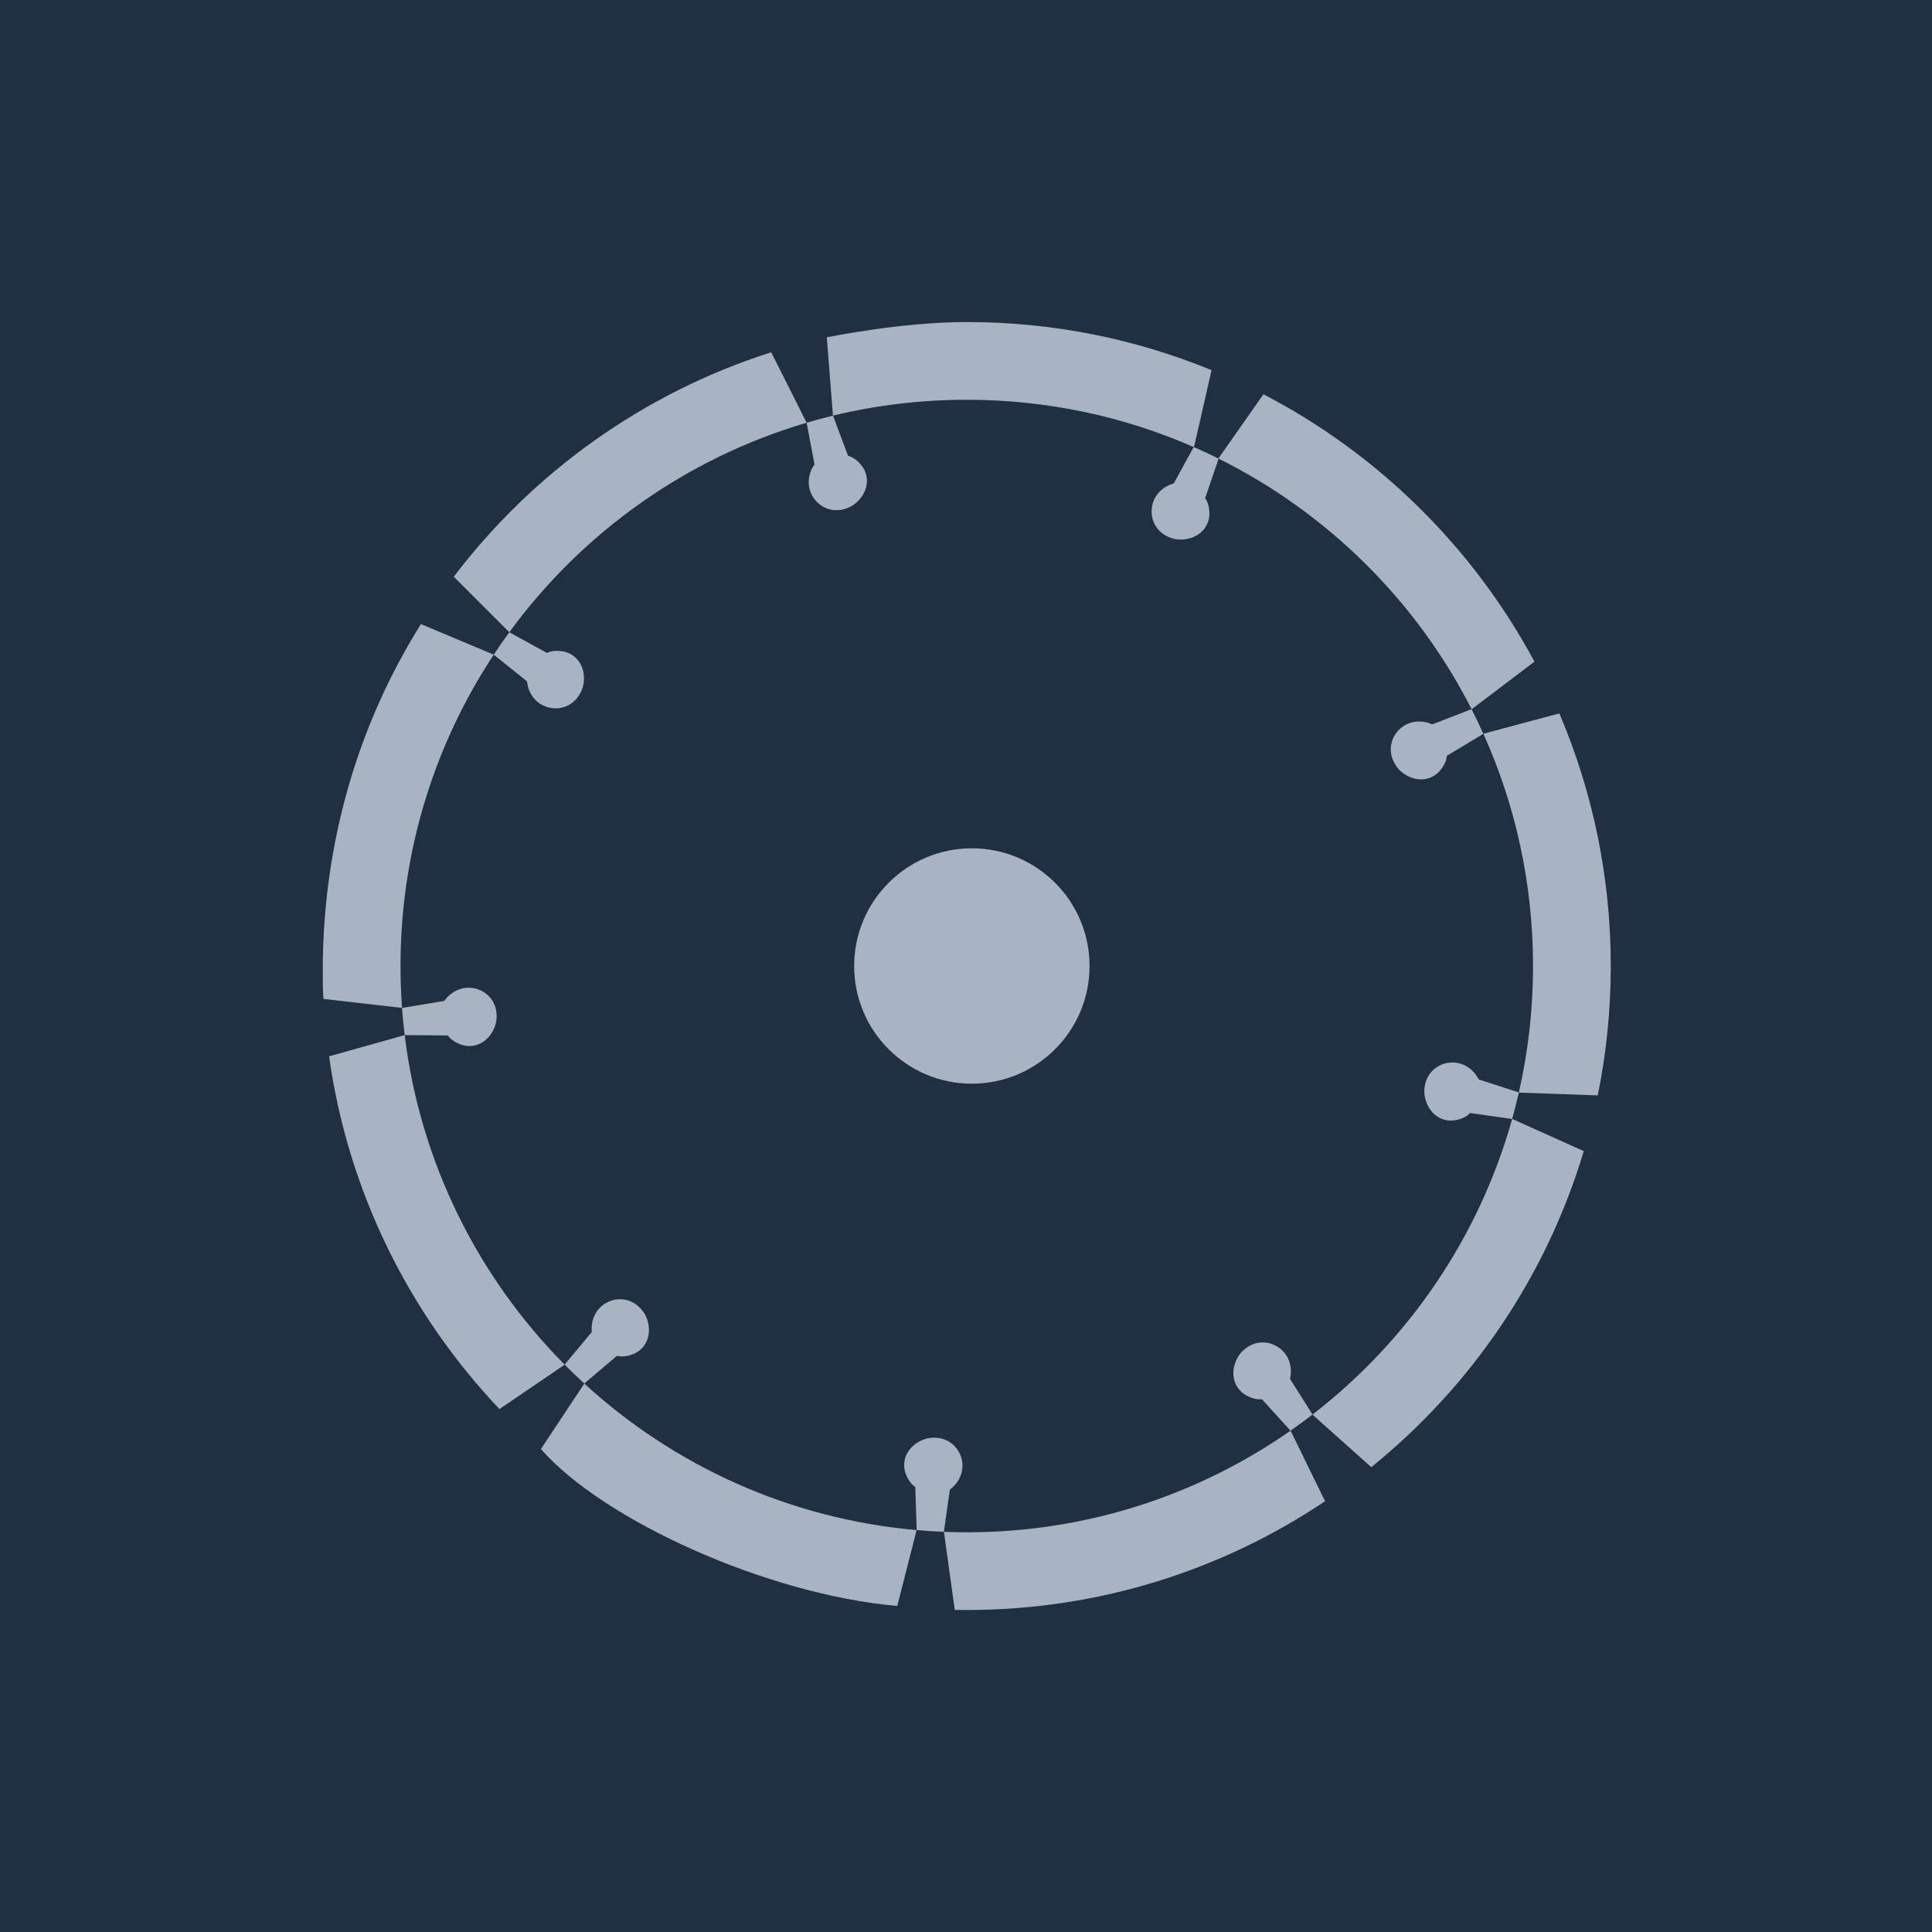 <?xml version="1.0" encoding="UTF-8"?>
<svg id="Lag_1" xmlns="http://www.w3.org/2000/svg" viewBox="0 0 600 600">
  <defs>
    <style>
      .cls-1 {
        fill: #212f43;
        stroke: #212f43;
        stroke-miterlimit: 10;
        stroke-width: 1.42px;
      }

      .cls-2 {
        fill: #a9b4c2;
      }
    </style>
  </defs>
  <rect class="cls-1" x="-2.61" y="-1.32" width="605" height="605"/>
  <g>
    <path class="cls-2" d="M457.01,220.22l.14-.05,19.39-14.69c-19.04-35.44-48.45-64.47-84.17-83.04l-13.79,19.66-.12.34c33.8,16.81,61.42,44.17,78.55,77.78Z"/>
    <path class="cls-2" d="M363.98,150.31c-.8.24-3.2,1.18-4.84,3.59-1.79,2.63-2.02,6.2-.44,9.1,2.09,3.82,6.22,4.42,6.75,4.49,3.29.42,7.43-.85,9.27-4.39,1.73-3.34.4-6.75.18-7.3l-.63-1.11,4.19-12.25c-2.54-1.27-5.12-2.47-7.74-3.61l-6.2,11.3-.53.18Z"/>
    <path class="cls-2" d="M471.7,339.28l.11.04,24.39.86c2.65-12.98,4.04-26.42,4.04-40.18,0-27.84-5.69-54.35-15.97-78.44l-23.52,6.28-.07.04c9.91,22.01,15.42,46.42,15.42,72.12,0,13.5-1.52,26.65-4.41,39.28Z"/>
    <path class="cls-2" d="M444.29,224.76c-.76-.33-3.21-1.15-6.02-.36-3.06.86-5.54,3.45-6.19,6.68-.86,4.27,1.92,7.38,2.28,7.78,2.25,2.44,6.24,4.13,9.92,2.6,3.48-1.45,4.65-4.91,4.83-5.48l.23-1.26,11.33-6.83c-1.16-2.59-2.39-5.14-3.67-7.66l-12.19,4.73-.53-.2Z"/>
    <path class="cls-2" d="M370.72,138.83l.16-.29,5.38-23.58c-23.44-9.64-49.1-14.95-76.01-14.95-20.54,0-43.48,4.75-43.48,4.75h0l1.91,24.32h0c13.33-3.22,27.25-4.93,41.57-4.93,25.06,0,48.9,5.24,70.48,14.69Z"/>
    <path class="cls-2" d="M252.64,144.69c-.47.69-1.72,2.95-1.45,5.86.29,3.17,2.39,6.07,5.45,7.3,4.04,1.62,7.61-.55,8.07-.83,2.81-1.77,5.19-5.39,4.36-9.28-.79-3.68-3.99-5.46-4.51-5.75l-1.19-.46-4.68-12.45c-2.76.67-5.49,1.4-8.19,2.2l2.45,12.93-.29.48Z"/>
    <path class="cls-2" d="M458.95,334.75c-.38-.74-1.77-2.92-4.44-4.08-2.92-1.27-6.47-.82-9.02,1.27-3.36,2.77-3.18,6.94-3.14,7.47.2,3.31,2.23,7.14,6.05,8.28,3.61,1.07,6.71-.87,7.21-1.2l.97-.83,13.03,1.85c.76-2.72,1.46-5.47,2.09-8.24l-12.47-4.04-.28-.49Z"/>
    <path class="cls-2" d="M250.48,131.28v-.06s-10.98-21.82-10.98-21.82c-39.66,12.63-73.95,37.3-98.58,69.71l17.25,17.24h0c22.51-30.81,54.81-54.02,92.31-65.06Z"/>
    <path class="cls-2" d="M181.45,429.7l-13.47,20.32c19.44,22.14,70.17,45.18,110.67,48.73h0l6.01-23.57c-39.63-3.48-75.49-20.11-103.19-45.49l-.02.02Z"/>
    <circle class="cls-2" cx="301.82" cy="300" r="36.55"/>
    <path class="cls-2" d="M400.72,427.67c.18-.81.51-3.38-.8-5.98-1.44-2.84-4.45-4.77-7.75-4.79-4.35-.02-6.88,3.3-7.2,3.74-1.96,2.68-2.85,6.92-.64,10.23,2.09,3.13,5.72,3.62,6.31,3.69h1.28s8.85,9.76,8.85,9.76c2.33-1.62,4.61-3.3,6.85-5.03l-6.99-11.06.1-.55Z"/>
    <path class="cls-2" d="M469.76,347.54l-.15-.02c-10.34,36.93-32.43,68.95-61.99,91.77l.07.12,18.17,16.23c30.95-25.01,54.29-59.07,65.99-98.15l-22.1-9.94Z"/>
    <path class="cls-2" d="M163.74,212.13c.09.83.61,3.36,2.7,5.39,2.28,2.22,5.76,3.06,8.88,2.01,4.12-1.4,5.43-5.36,5.59-5.87.99-3.17.45-7.47-2.72-9.89-2.99-2.28-6.58-1.56-7.16-1.43l-1.2.43-11.66-6.42c-1.67,2.28-3.28,4.6-4.84,6.96l10.32,8.27.09.56Z"/>
    <path class="cls-2" d="M293.14,475.72h0s3.37,24.24,3.37,24.24c1.25.02,2.49.04,3.74.04,41.18,0,79.45-12.45,111.26-33.78l-10.65-21.81-.08-.09c-28.49,19.88-63.14,31.55-100.52,31.55-2.38,0-4.75-.05-7.11-.14Z"/>
    <path class="cls-2" d="M125.74,321.46l13.31.1.84.96c.45.4,3.22,2.78,6.95,2.26,3.95-.56,6.52-4.04,7.21-7.29.11-.53.91-4.62-2-7.86-2.21-2.45-5.65-3.42-8.73-2.6-2.82.75-4.51,2.7-5,3.38l-.35.44-13.05,2.16h-.07c.21,2.83.48,5.65.82,8.45h.05Z"/>
    <path class="cls-2" d="M102.19,328c5.91,42.18,24.98,80.14,52.92,109.6l20.21-13.76.03-.04c-26.76-27-44.83-62.62-49.67-102.34l-23.48,6.59"/>
    <path class="cls-2" d="M100.51,310.26v-.03s24.35,2.79,24.35,2.79c-.31-4.3-.48-8.64-.48-13.01,0-35.72,10.65-68.95,28.95-96.7h0s-22.6-9.49-22.6-9.49c-19.31,30.77-30.22,67.17-30.49,106.18-.06,9.37.26,10.26.26,10.26"/>
    <path class="cls-2" d="M192.86,421.27c.6,0,4.26,0,6.74-2.83,2.63-3,2.3-7.32.7-10.23-.26-.47-2.33-4.1-6.65-4.65-3.27-.42-6.51,1.1-8.31,3.73-1.64,2.41-1.65,4.99-1.58,5.82l.02.56-8.44,10.12c1.99,2.01,4.03,3.97,6.12,5.88l10.13-8.6,1.27.18Z"/>
    <path class="cls-2" d="M295.41,462.27c.66-.5,2.57-2.24,3.26-5.08.74-3.1-.3-6.52-2.81-8.66-3.3-2.83-7.38-1.93-7.9-1.81-3.23.77-6.65,3.43-7.11,7.39-.44,3.74,2.02,6.46,2.42,6.89l.98.82.43,13.3-.02.06c2.81.25,5.63.43,8.47.54l1.85-13.09.43-.36Z"/>
  </g>
</svg>